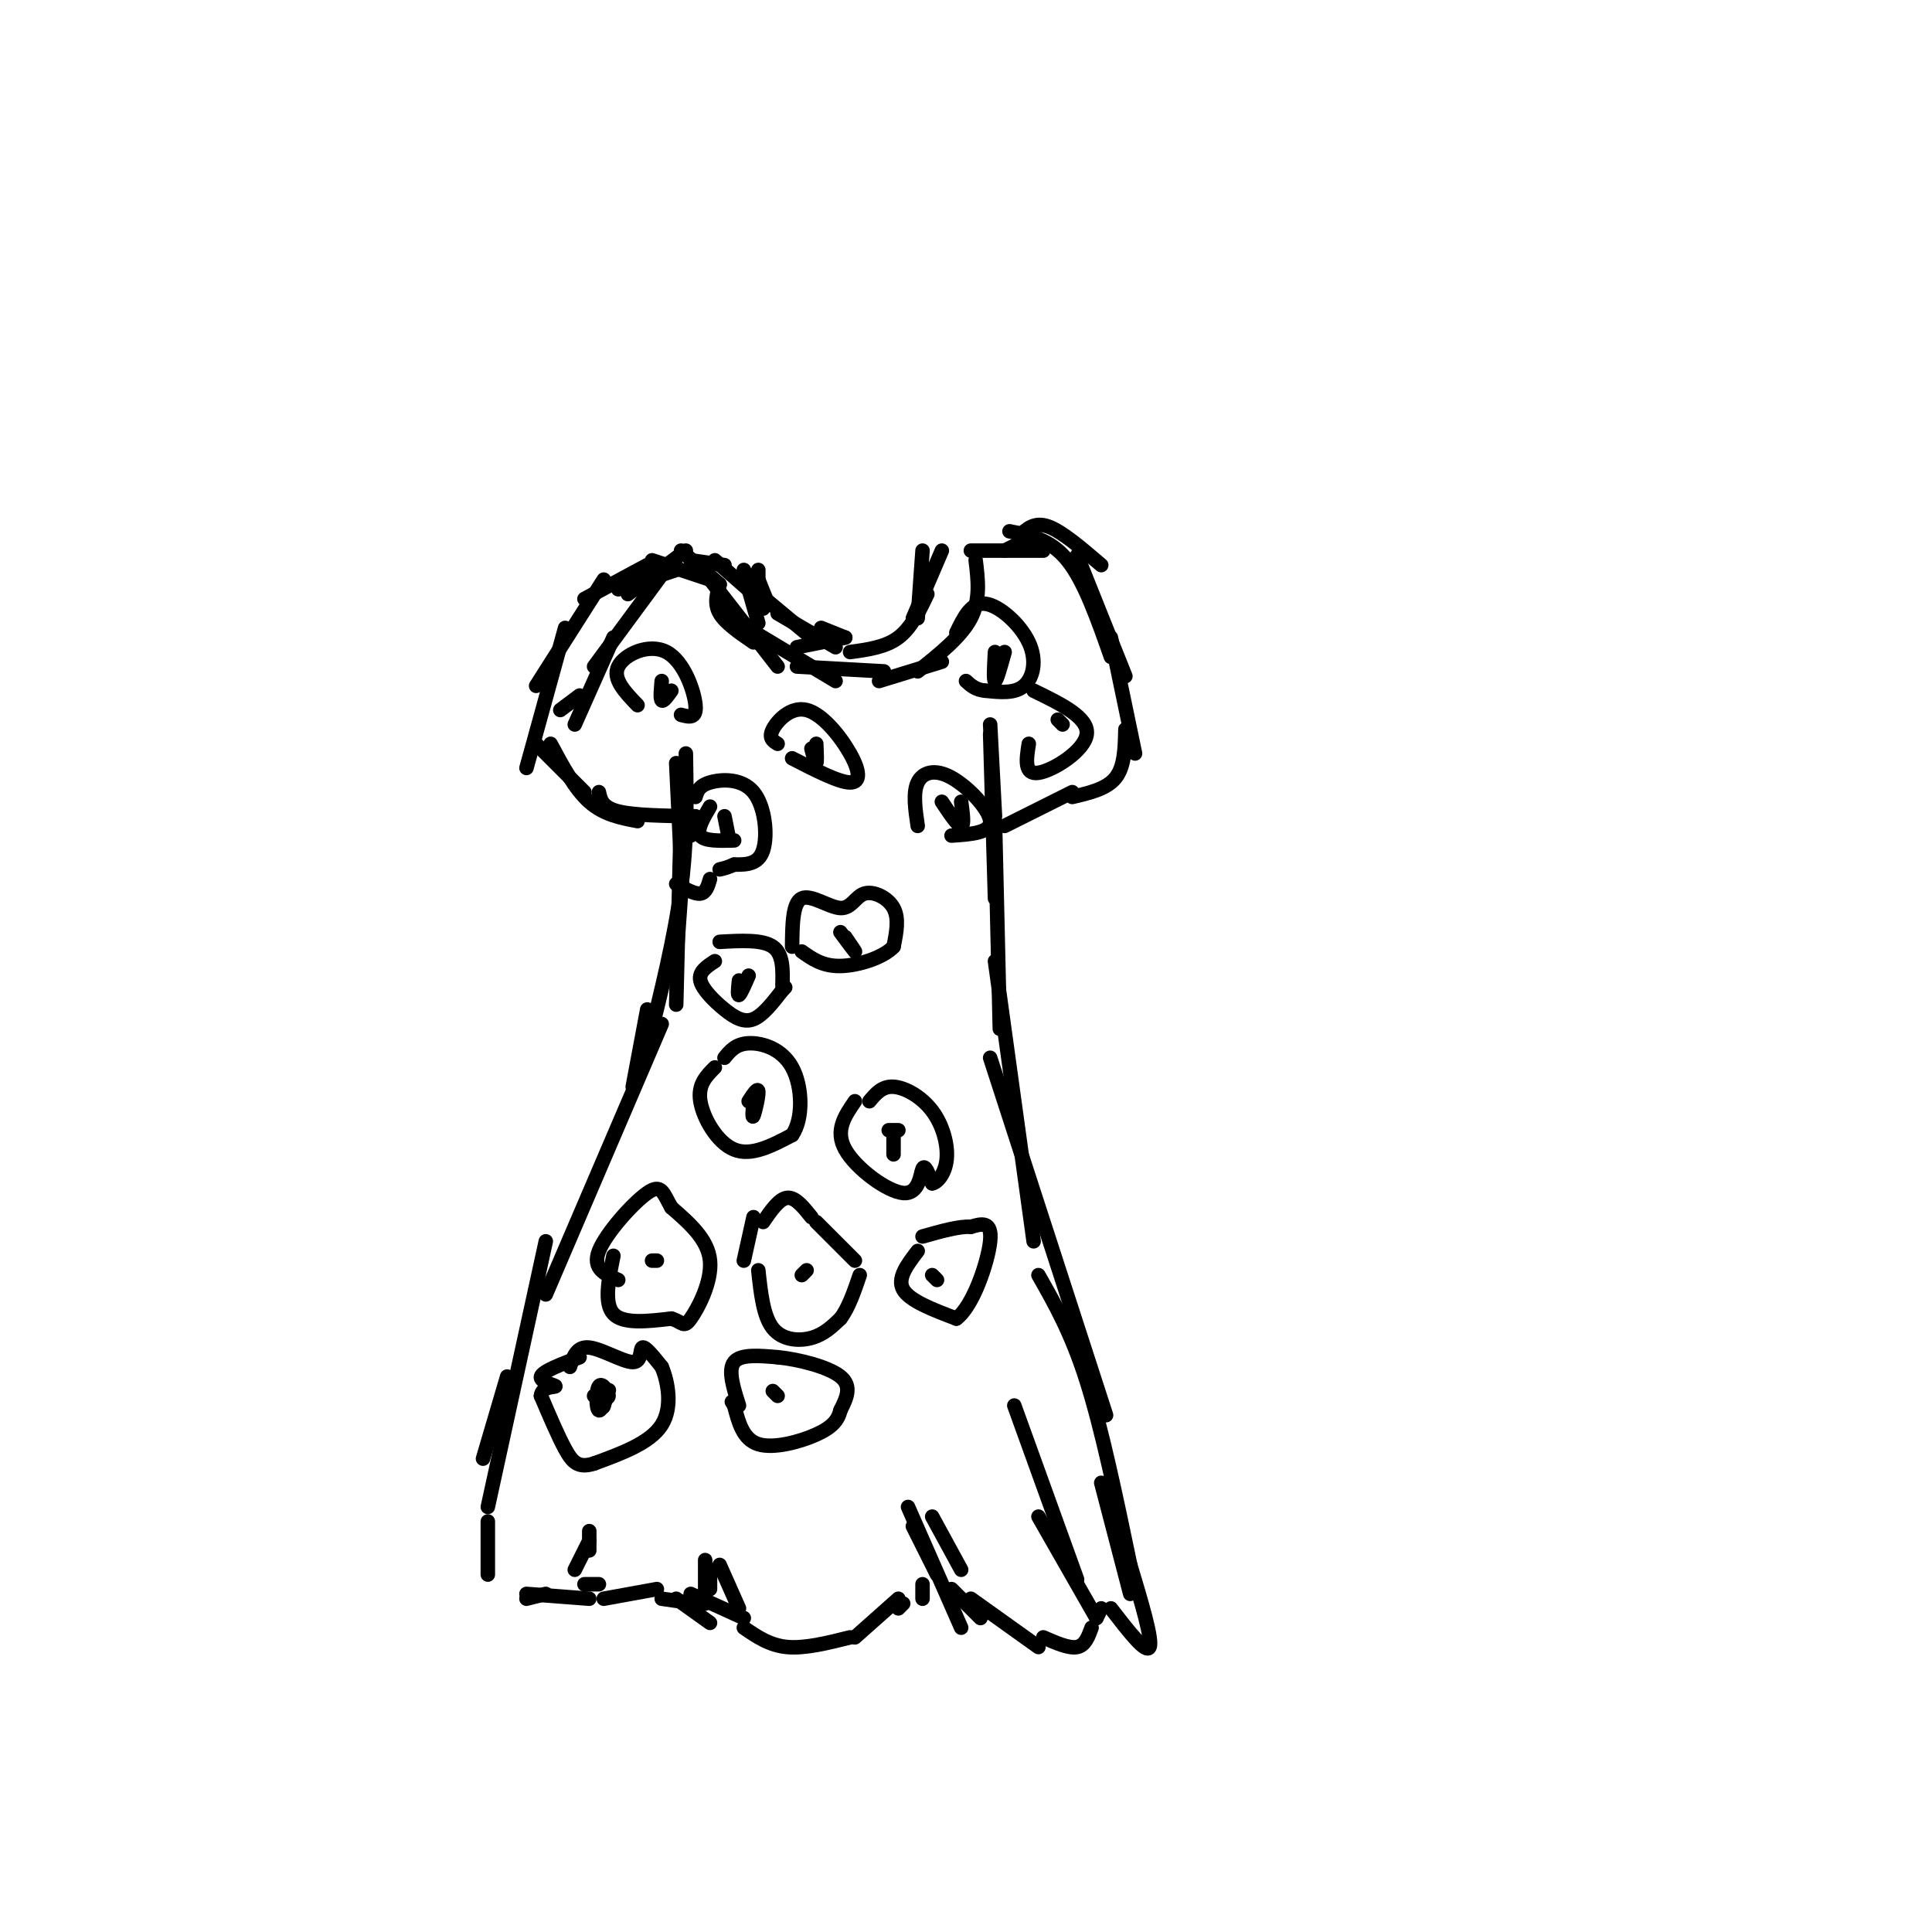 <svg viewBox='0 0 400 400' version='1.1' xmlns='http://www.w3.org/2000/svg' xmlns:xlink='http://www.w3.org/1999/xlink'><g fill='none' stroke='#000000' stroke-width='3' stroke-linecap='round' stroke-linejoin='round'><path d='M149,121c0.000,0.000 -8.000,-7.000 -8,-7'/><path d='M142,114c0.000,0.000 -12.000,9.000 -12,9'/><path d='M137,119c0.000,0.000 -14.000,19.000 -14,19'/><path d='M127,132c0.000,0.000 -8.000,18.000 -8,18'/><path d='M120,144c0.000,0.000 -4.000,3.000 -4,3'/><path d='M111,154c0.000,0.000 10.000,10.000 10,10'/><path d='M114,154c2.500,4.667 5.000,9.333 8,12c3.000,2.667 6.500,3.333 10,4'/><path d='M124,164c0.333,1.583 0.667,3.167 4,4c3.333,0.833 9.667,0.917 16,1'/><path d='M142,171c0.000,0.000 -2.000,28.000 -2,28'/><path d='M140,158c0.000,0.000 1.000,21.000 1,21'/><path d='M141,168c0.000,0.000 -1.000,40.000 -1,40'/><path d='M142,156c0.167,8.917 0.333,17.833 -1,28c-1.333,10.167 -4.167,21.583 -7,33'/><path d='M134,209c0.000,0.000 -3.000,16.000 -3,16'/><path d='M137,212c0.000,0.000 -24.000,56.000 -24,56'/><path d='M105,285c0.000,0.000 -5.000,17.000 -5,17'/><path d='M113,257c0.000,0.000 -12.000,55.000 -12,55'/><path d='M101,315c0.000,0.000 0.000,11.000 0,11'/><path d='M109,331c0.000,0.000 4.000,-1.000 4,-1'/><path d='M109,330c0.000,0.000 13.000,1.000 13,1'/><path d='M125,331c0.000,0.000 11.000,-2.000 11,-2'/><path d='M137,331c0.000,0.000 7.000,1.000 7,1'/><path d='M140,331c0.000,0.000 7.000,5.000 7,5'/><path d='M143,330c0.000,0.000 11.000,5.000 11,5'/><path d='M154,337c2.667,1.833 5.333,3.667 9,4c3.667,0.333 8.333,-0.833 13,-2'/><path d='M177,339c0.000,0.000 9.000,-8.000 9,-8'/><path d='M186,333c0.000,0.000 1.000,-1.000 1,-1'/><path d='M191,331c0.000,0.000 0.000,-3.000 0,-3'/><path d='M197,329c0.000,0.000 6.000,6.000 6,6'/><path d='M201,331c0.000,0.000 14.000,10.000 14,10'/><path d='M216,339c2.667,1.167 5.333,2.333 7,2c1.667,-0.333 2.333,-2.167 3,-4'/><path d='M227,335c0.000,0.000 1.000,-2.000 1,-2'/><path d='M208,114c0.000,0.000 4.000,-2.000 4,-2'/><path d='M211,111c1.583,-1.500 3.167,-3.000 6,-2c2.833,1.000 6.917,4.500 11,8'/><path d='M223,115c0.000,0.000 10.000,25.000 10,25'/><path d='M230,132c0.000,0.000 5.000,24.000 5,24'/><path d='M233,151c-0.083,3.833 -0.167,7.667 -2,10c-1.833,2.333 -5.417,3.167 -9,4'/><path d='M222,164c0.000,0.000 -14.000,7.000 -14,7'/><path d='M205,150c0.000,0.000 1.000,19.000 1,19'/><path d='M205,152c0.000,0.000 1.000,34.000 1,34'/><path d='M206,170c0.000,0.000 1.000,43.000 1,43'/><path d='M206,199c0.000,0.000 8.000,58.000 8,58'/><path d='M205,219c0.000,0.000 24.000,74.000 24,74'/><path d='M215,264c3.417,6.000 6.833,12.000 10,22c3.167,10.000 6.083,24.000 9,38'/><path d='M228,307c0.000,0.000 6.000,23.000 6,23'/><path d='M234,324c2.333,7.750 4.667,15.500 4,17c-0.667,1.500 -4.333,-3.250 -8,-8'/><path d='M210,291c0.000,0.000 13.000,36.000 13,36'/><path d='M215,314c0.000,0.000 12.000,21.000 12,21'/><path d='M193,314c0.000,0.000 6.000,11.000 6,11'/><path d='M188,312c0.000,0.000 11.000,25.000 11,25'/><path d='M194,326c0.000,0.000 -5.000,-10.000 -5,-10'/><path d='M153,333c0.000,0.000 -4.000,-9.000 -4,-9'/><path d='M146,332c0.000,0.000 0.000,-9.000 0,-9'/><path d='M147,329c0.000,0.000 0.000,-4.000 0,-4'/><path d='M124,328c0.000,0.000 -3.000,0.000 -3,0'/><path d='M119,325c0.000,0.000 3.000,-6.000 3,-6'/><path d='M122,321c0.000,0.000 0.000,-4.000 0,-4'/><path d='M147,120c0.000,0.000 -12.000,-4.000 -12,-4'/><path d='M140,118c0.000,0.000 -12.000,4.000 -12,4'/><path d='M134,117c0.000,0.000 -13.000,7.000 -13,7'/><path d='M125,120c0.000,0.000 -14.000,22.000 -14,22'/><path d='M117,130c0.000,0.000 -8.000,29.000 -8,29'/><path d='M201,114c0.000,0.000 15.000,0.000 15,0'/><path d='M209,110c4.250,0.833 8.500,1.667 12,6c3.500,4.333 6.250,12.167 9,20'/><path d='M143,116c0.000,0.000 7.000,1.000 7,1'/><path d='M148,116c0.000,0.000 8.000,7.000 8,7'/><path d='M154,118c0.000,0.000 4.000,8.000 4,8'/><path d='M155,122c0.000,0.000 2.000,7.000 2,7'/><path d='M157,118c0.000,0.000 0.000,8.000 0,8'/><path d='M157,120c0.000,0.000 2.000,5.000 2,5'/><path d='M156,122c0.000,0.000 12.000,10.000 12,10'/><path d='M161,127c0.000,0.000 12.000,7.000 12,7'/><path d='M170,130c0.000,0.000 5.000,2.000 5,2'/><path d='M195,114c0.000,0.000 -6.000,14.000 -6,14'/><path d='M191,114c0.000,0.000 -1.000,14.000 -1,14'/><path d='M192,123c-1.667,3.500 -3.333,7.000 -6,9c-2.667,2.000 -6.333,2.500 -10,3'/><path d='M175,132c0.000,0.000 -10.000,2.000 -10,2'/><path d='M149,121c-0.583,2.000 -1.167,4.000 0,6c1.167,2.000 4.083,4.000 7,6'/><path d='M147,120c0.000,0.000 14.000,18.000 14,18'/><path d='M153,129c0.000,0.000 20.000,12.000 20,12'/><path d='M165,138c0.000,0.000 18.000,1.000 18,1'/><path d='M182,141c0.000,0.000 13.000,-4.000 13,-4'/><path d='M202,116c0.500,4.083 1.000,8.167 -1,12c-2.000,3.833 -6.500,7.417 -11,11'/><path d='M143,173c0.000,0.000 1.000,-2.000 1,-2'/><path d='M147,167c-1.417,2.417 -2.833,4.833 -2,6c0.833,1.167 3.917,1.083 7,1'/><path d='M150,169c0.000,0.000 1.000,5.000 1,5'/><path d='M144,165c0.345,-1.155 0.690,-2.310 3,-3c2.310,-0.690 6.583,-0.917 9,2c2.417,2.917 2.976,8.976 2,12c-0.976,3.024 -3.488,3.012 -6,3'/><path d='M152,179c-1.500,0.667 -2.250,0.833 -3,1'/><path d='M147,182c-0.417,1.417 -0.833,2.833 -2,3c-1.167,0.167 -3.083,-0.917 -5,-2'/><path d='M195,166c1.667,2.500 3.333,5.000 4,5c0.667,0.000 0.333,-2.500 0,-5'/><path d='M190,171c-0.506,-3.440 -1.012,-6.881 0,-9c1.012,-2.119 3.542,-2.917 7,-1c3.458,1.917 7.845,6.548 8,9c0.155,2.452 -3.923,2.726 -8,3'/><path d='M174,193c1.417,1.917 2.833,3.833 3,4c0.167,0.167 -0.917,-1.417 -2,-3'/><path d='M164,196c0.043,-4.555 0.086,-9.110 2,-10c1.914,-0.890 5.699,1.885 8,2c2.301,0.115 3.120,-2.431 5,-3c1.880,-0.569 4.823,0.837 6,3c1.177,2.163 0.589,5.081 0,8'/><path d='M185,196c-2.089,2.267 -7.311,3.933 -11,4c-3.689,0.067 -5.844,-1.467 -8,-3'/><path d='M168,155c0.417,1.583 0.833,3.167 1,3c0.167,-0.167 0.083,-2.083 0,-4'/><path d='M161,154c-0.962,-0.598 -1.923,-1.196 -1,-3c0.923,-1.804 3.732,-4.813 7,-4c3.268,0.813 6.995,5.450 9,9c2.005,3.550 2.287,6.014 0,6c-2.287,-0.014 -7.144,-2.507 -12,-5'/><path d='M137,141c-0.167,1.833 -0.333,3.667 0,4c0.333,0.333 1.167,-0.833 2,-2'/><path d='M132,146c-2.625,-2.726 -5.250,-5.452 -4,-8c1.250,-2.548 6.375,-4.917 10,-3c3.625,1.917 5.750,8.119 6,11c0.250,2.881 -1.375,2.440 -3,2'/><path d='M206,135c-0.167,3.000 -0.333,6.000 0,6c0.333,0.000 1.167,-3.000 2,-6'/><path d='M198,131c1.536,-3.179 3.071,-6.357 6,-6c2.929,0.357 7.250,4.250 9,8c1.750,3.750 0.929,7.357 -1,9c-1.929,1.643 -4.964,1.321 -8,1'/><path d='M204,143c-2.000,-0.167 -3.000,-1.083 -4,-2'/><path d='M220,150c0.000,0.000 -1.000,-1.000 -1,-1'/><path d='M214,143c5.711,2.778 11.422,5.556 11,9c-0.422,3.444 -6.978,7.556 -10,8c-3.022,0.444 -2.511,-2.778 -2,-6'/><path d='M185,239c0.000,0.000 0.000,-4.000 0,-4'/><path d='M177,228c-2.095,3.042 -4.190,6.083 -2,10c2.190,3.917 8.667,8.708 12,9c3.333,0.292 3.524,-3.917 4,-5c0.476,-1.083 1.238,0.958 2,3'/><path d='M193,245c1.059,-0.152 2.707,-2.030 3,-5c0.293,-2.970 -0.767,-7.030 -3,-10c-2.233,-2.970 -5.638,-4.848 -8,-5c-2.362,-0.152 -3.681,1.424 -5,3'/><path d='M186,234c0.000,0.000 -2.000,0.000 -2,0'/><path d='M156,228c-0.156,1.867 -0.311,3.733 0,3c0.311,-0.733 1.089,-4.067 1,-5c-0.089,-0.933 -1.044,0.533 -2,2'/><path d='M148,221c-1.778,1.778 -3.556,3.556 -3,7c0.556,3.444 3.444,8.556 7,10c3.556,1.444 7.778,-0.778 12,-3'/><path d='M164,235c2.333,-3.298 2.167,-10.042 0,-14c-2.167,-3.958 -6.333,-5.131 -9,-5c-2.667,0.131 -3.833,1.565 -5,3'/><path d='M153,203c-0.167,1.583 -0.333,3.167 0,3c0.333,-0.167 1.167,-2.083 2,-4'/><path d='M148,199c-1.690,1.107 -3.381,2.214 -3,4c0.381,1.786 2.833,4.250 5,6c2.167,1.750 4.048,2.786 6,2c1.952,-0.786 3.976,-3.393 6,-6'/><path d='M162,205c1.000,-1.000 0.500,-0.500 0,0'/><path d='M162,204c0.083,-3.250 0.167,-6.500 -2,-8c-2.167,-1.500 -6.583,-1.250 -11,-1'/><path d='M136,261c0.000,0.000 -1.000,0.000 -1,0'/><path d='M127,260c-1.000,4.917 -2.000,9.833 0,12c2.000,2.167 7.000,1.583 12,1'/><path d='M139,273c2.429,0.738 2.500,2.083 4,0c1.500,-2.083 4.429,-7.595 4,-12c-0.429,-4.405 -4.214,-7.702 -8,-11'/><path d='M139,250c-1.726,-3.024 -2.042,-5.083 -5,-3c-2.958,2.083 -8.560,8.310 -10,12c-1.440,3.690 1.280,4.845 4,6'/><path d='M166,264c0.000,0.000 1.000,-1.000 1,-1'/><path d='M157,263c0.511,4.756 1.022,9.511 3,12c1.978,2.489 5.422,2.711 8,2c2.578,-0.711 4.289,-2.356 6,-4'/><path d='M174,273c1.667,-2.167 2.833,-5.583 4,-9'/><path d='M177,261c0.000,0.000 -8.000,-8.000 -8,-8'/><path d='M168,252c-1.667,-2.083 -3.333,-4.167 -5,-4c-1.667,0.167 -3.333,2.583 -5,5'/><path d='M156,252c0.000,0.000 -2.000,9.000 -2,9'/><path d='M193,264c0.000,0.000 1.000,1.000 1,1'/><path d='M190,259c-2.167,2.833 -4.333,5.667 -3,8c1.333,2.333 6.167,4.167 11,6'/><path d='M198,273c3.444,-2.489 6.556,-11.711 7,-16c0.444,-4.289 -1.778,-3.644 -4,-3'/><path d='M201,254c-2.333,-0.167 -6.167,0.917 -10,2'/><path d='M123,289c1.477,0.415 2.954,0.829 3,0c0.046,-0.829 -1.338,-2.903 -2,-2c-0.662,0.903 -0.601,4.781 0,5c0.601,0.219 1.743,-3.223 2,-4c0.257,-0.777 -0.372,1.112 -1,3'/><path d='M125,291c-0.167,0.500 -0.083,0.250 0,0'/><path d='M118,283c0.708,-2.143 1.417,-4.286 4,-4c2.583,0.286 7.042,3.000 9,3c1.958,-0.000 1.417,-2.714 2,-3c0.583,-0.286 2.292,1.857 4,4'/><path d='M137,283c1.244,2.933 2.356,8.267 0,12c-2.356,3.733 -8.178,5.867 -14,8'/><path d='M123,303c-3.289,1.067 -4.511,-0.267 -6,-3c-1.489,-2.733 -3.244,-6.867 -5,-11'/><path d='M112,289c0.179,-2.083 3.125,-1.792 3,-2c-0.125,-0.208 -3.321,-0.917 -3,-2c0.321,-1.083 4.161,-2.542 8,-4'/><path d='M161,289c0.000,0.000 -1.000,-1.000 -1,-1'/><path d='M153,291c-1.167,-3.667 -2.333,-7.333 -1,-9c1.333,-1.667 5.167,-1.333 9,-1'/><path d='M161,281c4.289,0.422 10.511,1.978 13,4c2.489,2.022 1.244,4.511 0,7'/><path d='M174,292c-0.476,2.000 -1.667,3.500 -5,5c-3.333,1.500 -8.810,3.000 -12,2c-3.190,-1.000 -4.095,-4.500 -5,-8'/><path d='M152,291c-0.833,-1.333 -0.417,-0.667 0,0'/></g>
</svg>